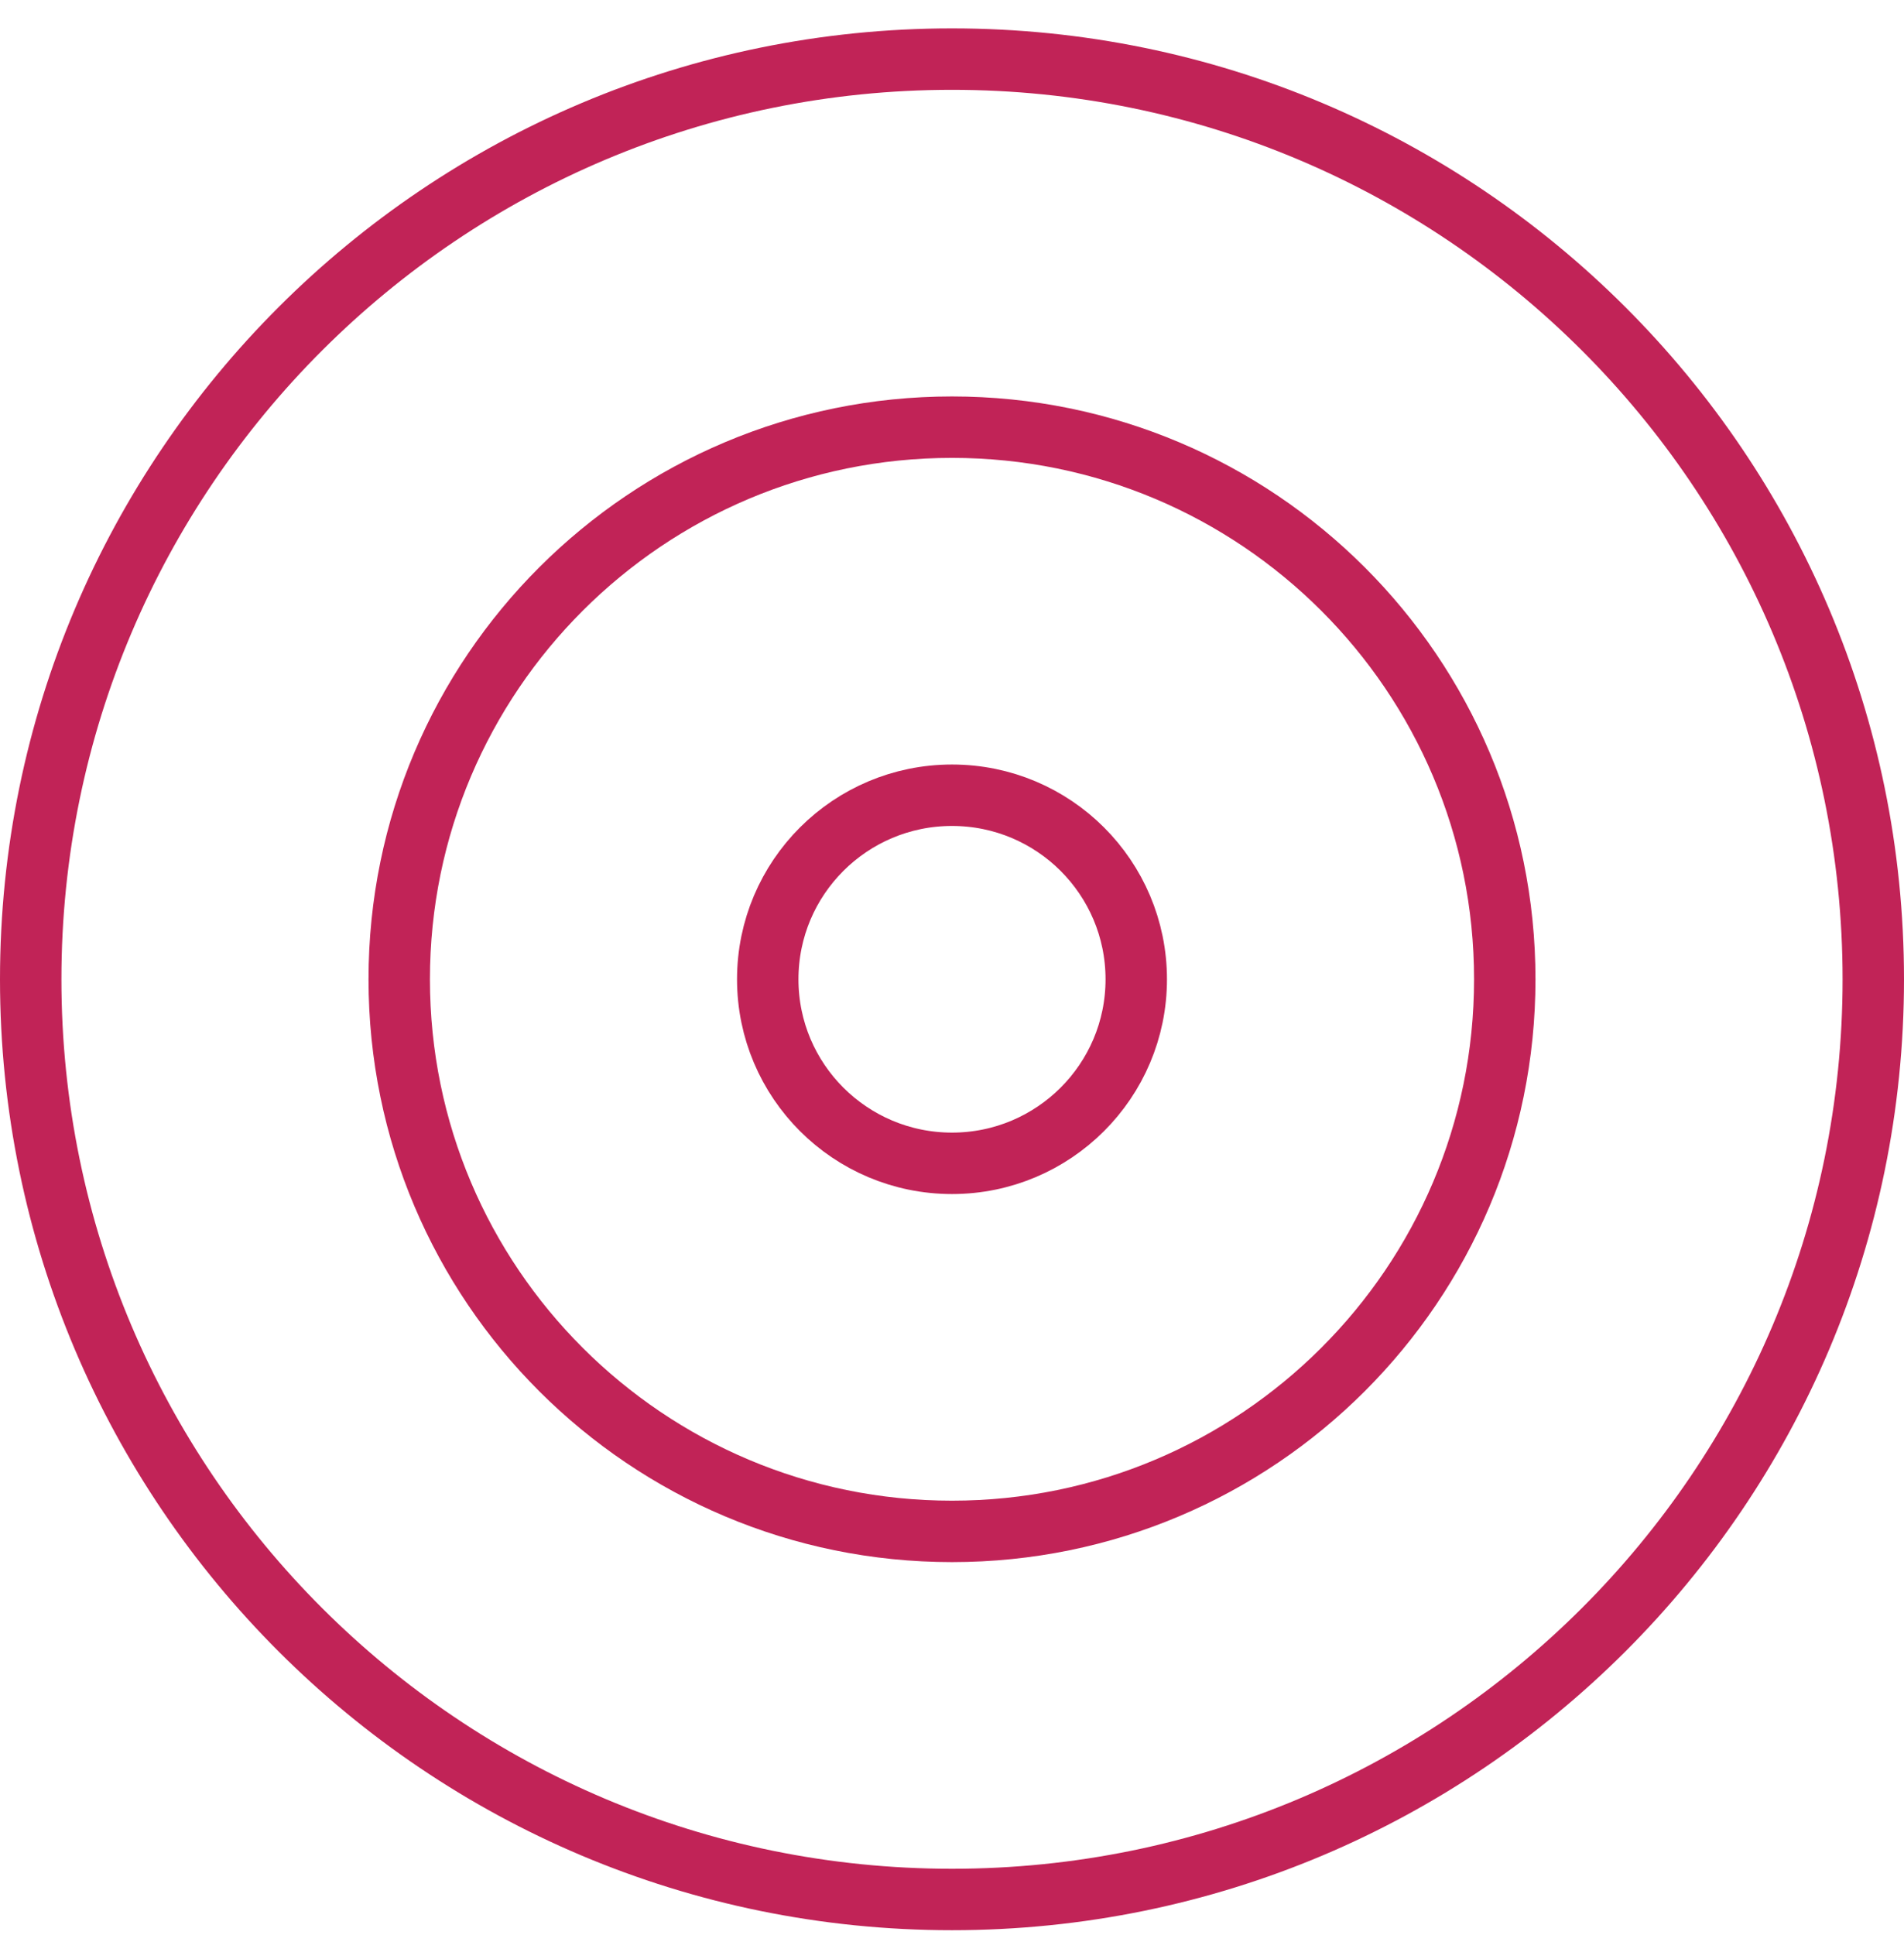 <?xml version="1.0" encoding="UTF-8"?> <svg xmlns="http://www.w3.org/2000/svg" width="62" height="63" viewBox="0 0 62 63" fill="none"> <path d="M31 61.836C47.569 61.836 61 48.424 61 31.88C61 15.335 47.569 1.924 31 1.924C14.431 1.924 1 15.335 1 31.88C1 48.424 14.431 61.836 31 61.836Z" stroke="#C12357" stroke-width="2" stroke-linecap="round" stroke-linejoin="round"></path> <path d="M31 49.853C40.941 49.853 49 41.806 49 31.88C49 21.953 40.941 13.906 31 13.906C21.059 13.906 13 21.953 13 31.88C13 41.806 21.059 49.853 31 49.853Z" stroke="#C12357" stroke-width="2" stroke-linecap="round" stroke-linejoin="round"></path> <path d="M31 37.871C34.314 37.871 37 35.188 37 31.88C37 28.571 34.314 25.888 31 25.888C27.686 25.888 25 28.571 25 31.88C25 35.188 27.686 37.871 31 37.871Z" stroke="#C12357" stroke-width="2" stroke-linecap="round" stroke-linejoin="round"></path> </svg> 